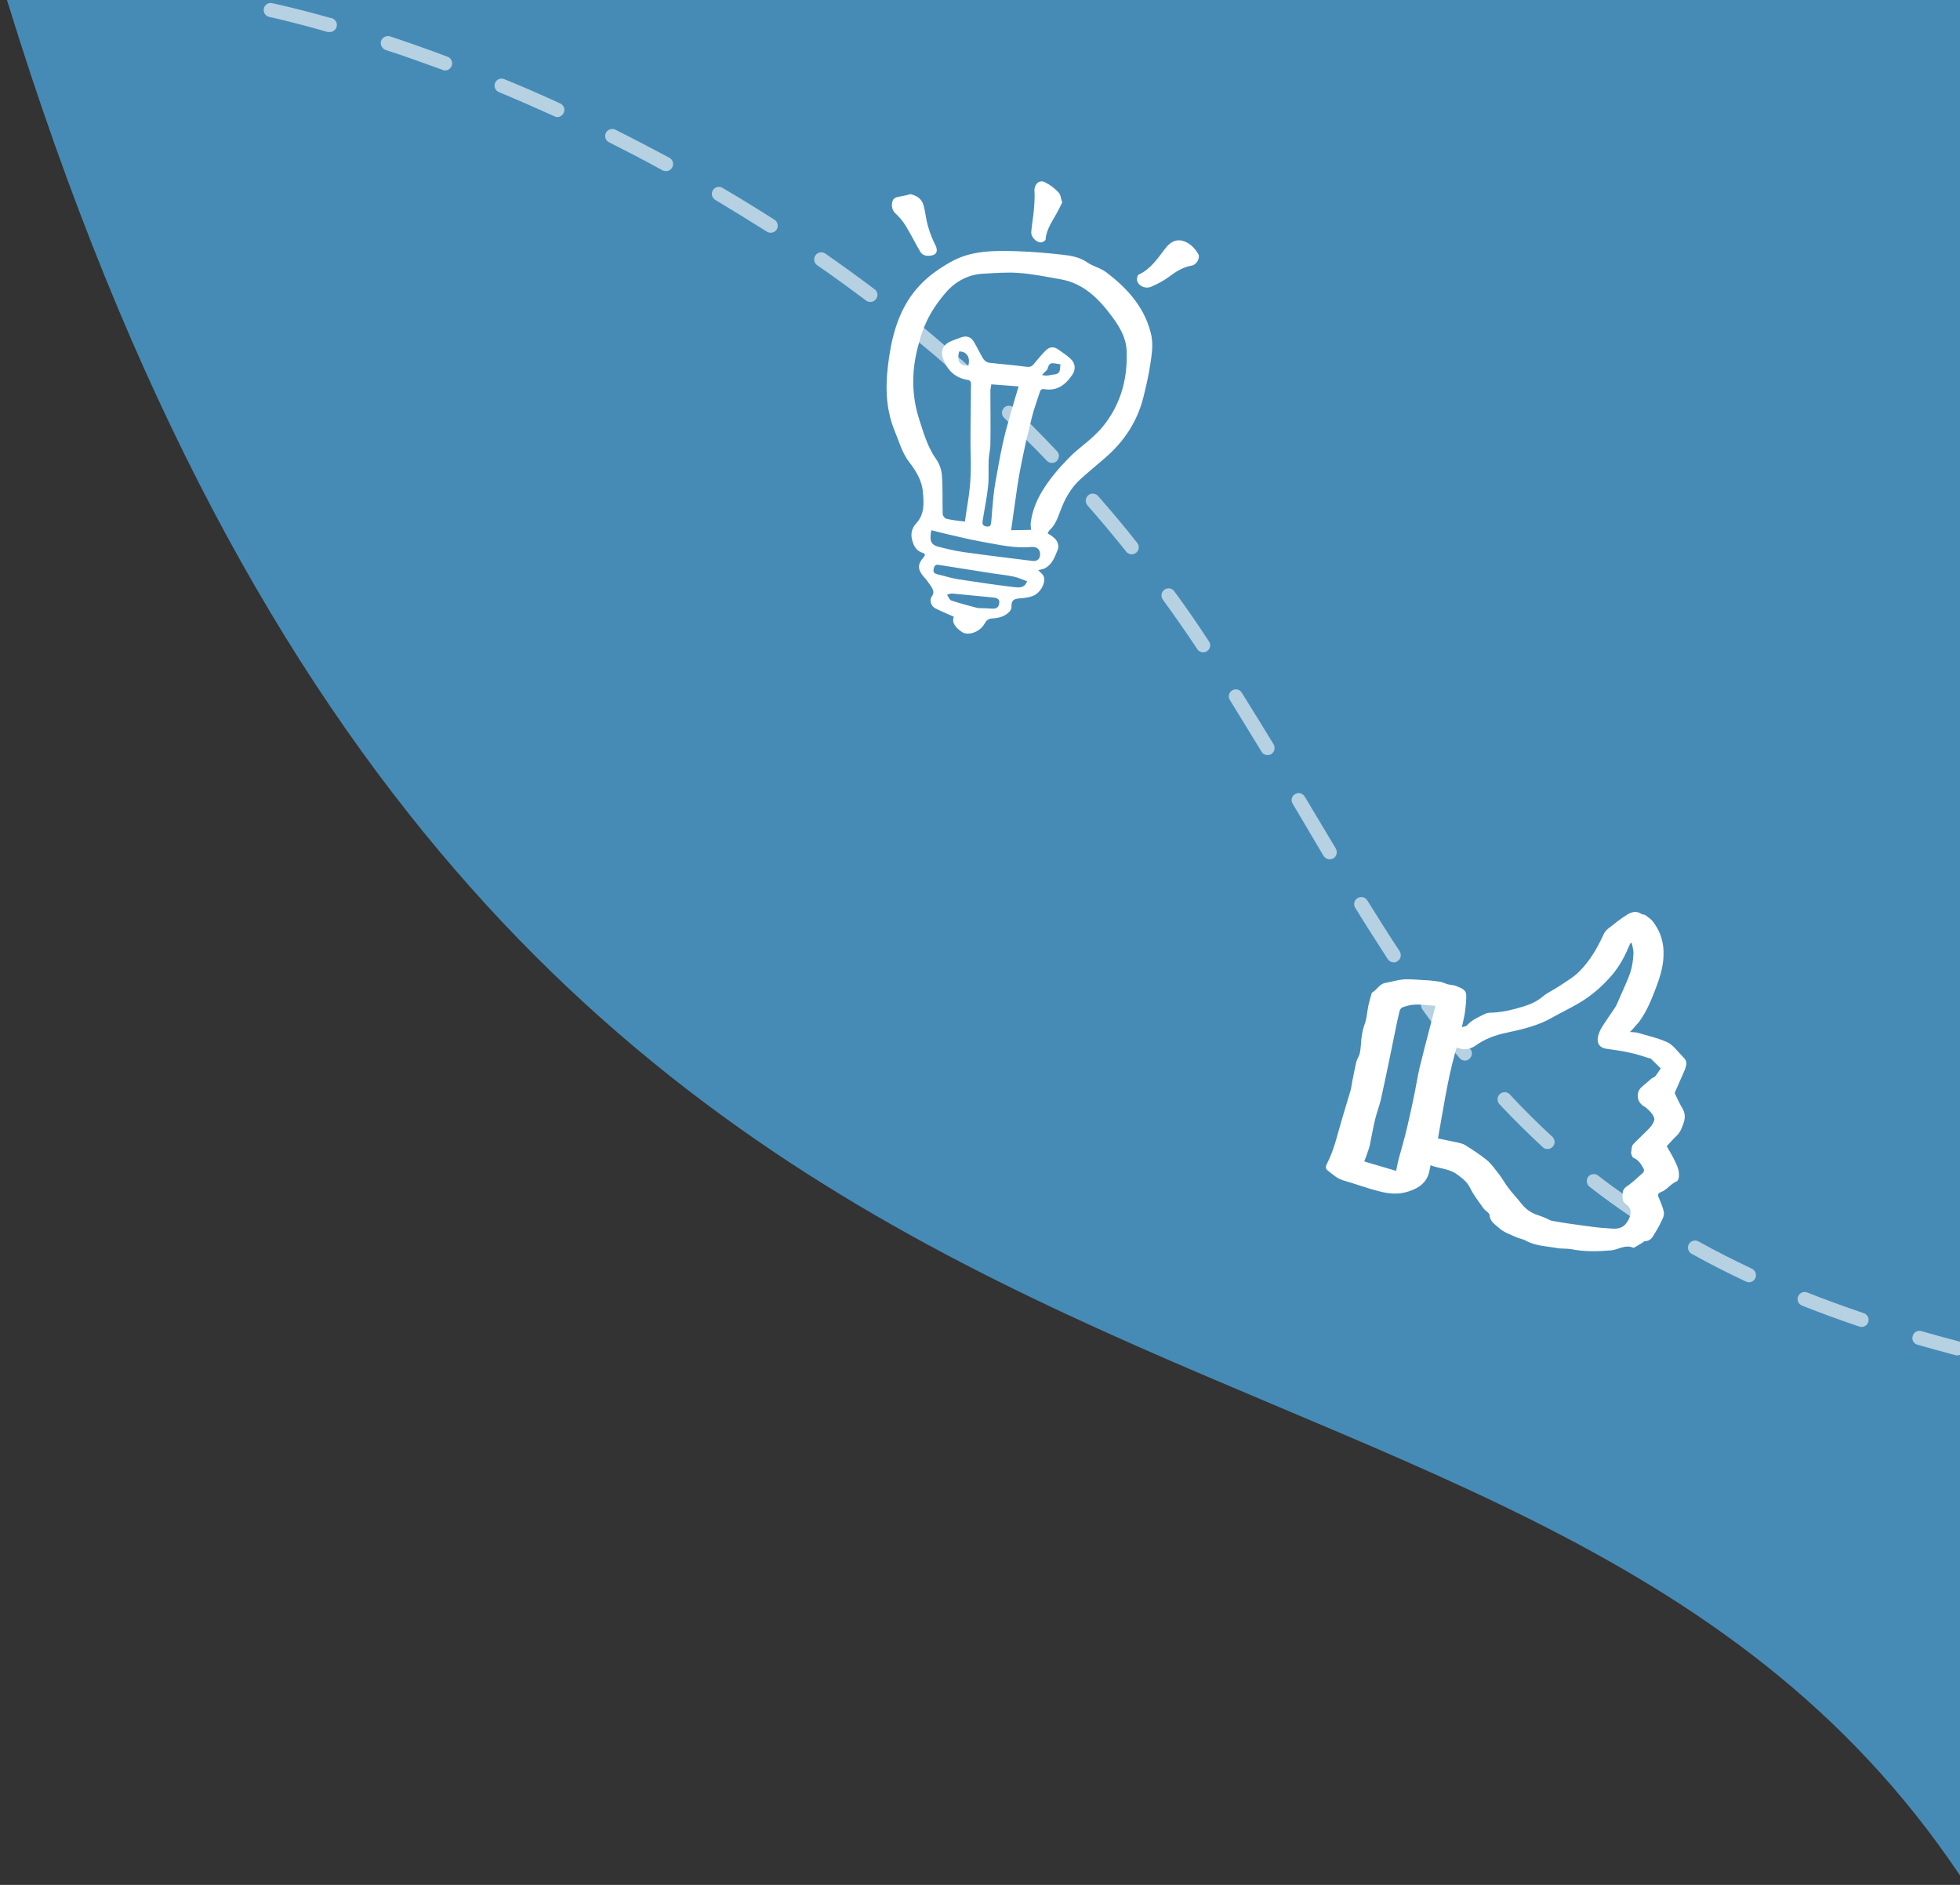 <?xml version="1.0" encoding="UTF-8"?><svg id="Calque_1" xmlns="http://www.w3.org/2000/svg" viewBox="0 0 104 100"><rect x="0" y="0" width="104" height="100" fill="#333333" stroke="none"/><path fill="#468BB6" d="m104,0v99.5C79.87,63.5,26.37,84.5.37,0h103.63Z" fill-rule="evenodd"/><g isolation="isolate" opacity=".6"><path d="m17.6.97c-1.98-.56-3.11-.79-3.16-.8-.2-.05-.4.08-.44.29-.04.2.09.4.29.44.01,0,1.16.24,3.1.8.04,0,.07,0,.11,0,.16,0,.31-.11.36-.27.06-.2-.06-.41-.26-.47Zm6.15,2.04c-1.09-.41-2.12-.77-3.05-1.08-.2-.06-.41.05-.48.24-.06.2.05.41.24.48.93.3,1.94.66,3.03,1.06.04.02.09.03.13.03.15,0,.29-.1.35-.25.07-.19-.03-.41-.22-.48Zm5.98,2.48c-1.02-.47-2.01-.9-2.97-1.29-.19-.08-.41,0-.49.2-.08.19.01.41.21.49.94.39,1.92.82,2.94,1.28.05.03.1.04.15.04.15,0,.28-.09.34-.22.09-.19.01-.41-.18-.5Zm5.79,2.88c-.97-.52-1.93-1.02-2.87-1.49-.18-.09-.41-.01-.5.17-.09.19-.02.41.17.5.93.47,1.88.96,2.84,1.49.06.03.12.04.18.04.14,0,.26-.07.33-.2.1-.18.03-.41-.15-.51Zm5.58,3.29c-.93-.59-1.85-1.16-2.76-1.69-.18-.11-.41-.05-.52.13-.1.18-.04.41.14.51.9.54,1.81,1.1,2.73,1.68.06.04.13.06.2.06.13,0,.25-.06.32-.17.11-.18.06-.41-.11-.52Zm5.31,3.69c-.87-.66-1.75-1.29-2.62-1.9-.17-.12-.41-.07-.52.1-.12.17-.08.4.09.52.87.6,1.73,1.23,2.6,1.88.07.05.15.07.23.07.11,0,.22-.05.29-.15.13-.16.1-.4-.07-.52Zm5.01,4.09s-.03-.02-.04-.04h-.01c-.17-.16-.34-.31-.52-.45-.24-.22-.48-.42-.72-.62-.37-.32-.74-.63-1.11-.94-.02-.02-.04-.03-.06-.05-.16-.13-.4-.1-.53.06-.13.16-.11.39.05.53.1.08.19.16.29.24.48.39.96.79,1.43,1.21.24.2.49.41.73.62.03.04.07.06.12.08.04.01.09.02.13.02.1,0,.2-.05.28-.13.13-.15.12-.39-.04-.53Zm4.66,4.49c-.46-.49-.93-.97-1.41-1.45-.29-.28-.58-.57-.87-.85-.02-.02-.04-.04-.07-.05-.15-.09-.34-.07-.46.06-.14.15-.14.39.01.53.07.07.15.14.22.22.33.31.65.63.96.95.37.36.73.73,1.08,1.1.08.08.17.12.27.12s.19-.03.26-.1c.15-.15.16-.38.01-.53Zm4.26,4.87c-.65-.83-1.35-1.66-2.07-2.48-.14-.16-.38-.18-.53-.04-.16.14-.17.37-.04.53.71.81,1.41,1.64,2.06,2.46.07.09.18.14.29.14.08,0,.17-.03.23-.08.17-.13.19-.37.06-.53Zm3.81,5.23c-.58-.89-1.2-1.79-1.84-2.66-.12-.17-.36-.21-.53-.08-.16.12-.2.35-.08.52.63.87,1.25,1.75,1.83,2.63.07.11.19.17.31.17.07,0,.14-.02.21-.07.17-.11.22-.34.1-.51Zm3.43,5.46c-.55-.9-1.11-1.82-1.69-2.74-.11-.18-.34-.23-.51-.12-.18.11-.23.34-.12.51.57.93,1.13,1.84,1.68,2.74.07.12.19.18.32.18.06,0,.13-.01.19-.05.18-.11.23-.34.13-.52Zm3.3,5.53l-1.65-2.76c-.11-.18-.34-.24-.51-.13-.18.1-.24.33-.13.51l1.64,2.77c.07.11.2.18.33.18.06,0,.13-.02.19-.05.18-.11.23-.34.13-.52Zm3.39,5.45c-.58-.88-1.15-1.78-1.72-2.7-.11-.18-.34-.23-.52-.12-.18.11-.23.34-.12.51.57.93,1.15,1.84,1.73,2.73.07.11.19.17.32.17.07,0,.14-.02.2-.07.17-.11.22-.34.11-.52Zm3.75,5.19s-.02-.03-.03-.04c-.63-.79-1.28-1.63-1.91-2.51-.12-.16-.35-.2-.52-.08-.09.06-.15.17-.16.27,0,.09.02.17.07.25.16.22.32.44.48.66.42.57.84,1.12,1.26,1.64.08.1.16.19.23.28.07.09.18.14.29.14.08,0,.16-.03.23-.09.16-.13.19-.36.06-.52Zm4.35,4.65c-.77-.71-1.53-1.46-2.26-2.25-.14-.15-.38-.16-.53-.01-.15.14-.16.37-.02.53.74.79,1.52,1.56,2.3,2.28.07.07.16.1.26.1s.2-.04.27-.12c.14-.15.13-.39-.02-.53Zm5.02,3.91c-.43-.29-.86-.58-1.29-.89-.44-.31-.88-.63-1.3-.96-.16-.13-.4-.1-.53.06-.12.17-.09.4.07.53.69.54,1.41,1.06,2.15,1.56.16.11.32.22.49.33.06.04.13.06.2.06.13,0,.25-.06.32-.17.11-.17.06-.41-.11-.52Zm5.57,3.09c-.97-.46-1.93-.94-2.84-1.45-.18-.1-.41-.03-.51.15-.1.18-.03.41.15.51.92.51,1.89,1.01,2.88,1.47.06.02.11.04.16.04.14,0,.28-.08.34-.22.09-.19,0-.41-.18-.5Zm5.94,2.36c-1.03-.35-2.05-.72-3.01-1.1-.19-.07-.41.02-.48.21-.08.2.02.41.21.49.97.38,1.99.76,3.04,1.11.04.01.08.02.12.02.15,0,.3-.1.35-.25.07-.2-.04-.41-.23-.48Zm5.06,1.5c-.69-.18-1.36-.36-2.01-.55-.2-.06-.41.06-.46.26-.06.2.05.41.25.46.66.19,1.34.38,2.03.56.03,0,.06.01.09.01.05,0,.1-.01.14-.03v-.69s-.03-.02-.04-.02Z" fill="#fff"/></g><path d="m50.93,20c-.24-.21-.49-.42-.73-.62.2.33.47.58.85.7-.05-.02-.09-.04-.12-.08Zm10.17-2.12h.01c-.3-1.49-1.25-2.56-2.42-3.44-.29-.22-.67-.3-.97-.5-.42-.3-.9-.38-1.38-.43-.78-.09-1.55-.15-2.32-.18-1.24-.04-2.51-.06-3.63.6-.56.32-1.12.71-1.56,1.18-1.01,1.05-1.44,2.41-1.65,3.81-.2,1.33-.24,2.66.3,3.96.23.55.38,1.14.76,1.63.36.47.68.98.73,1.6.05.57.1,1.15-.34,1.64-.23.25-.33.54-.23.9.08.32.22.57.55.68.15.04.15.13.07.22-.33.37-.34.64-.04,1.01.15.16.28.33.4.51.11.18.23.35.06.58-.14.19-.04.5.18.62.31.16.64.29.99.45-.13.35.14.61.43.81.34.23.98-.02,1.2-.44.1-.18.2-.27.42-.28.35-.02.68-.11.92-.38.05-.07.1-.16.09-.24-.01-.31.09-.41.4-.44.23-.02.48-.04.7-.12.42-.14.74-.71.61-1.05-.04-.11-.16-.19-.29-.33.14-.04.25-.05.35-.1.39-.2.52-.59.67-.95.12-.27-.01-.56-.26-.73-.07-.06-.15-.11-.26-.17.04-.08.06-.14.1-.17.3-.28.43-.64.57-1.02.23-.63.56-1.22,1.06-1.68.43-.39.87-.75,1.31-1.13,1.01-.87,1.72-1.94,2.04-3.23.15-.59.28-1.18.37-1.77.07-.47.15-.97.06-1.42Zm-8.46,14.41c-.23-.02-.46-.02-.76-.03-.44-.12-.93-.24-1.4-.4-.1-.03-.16-.2-.23-.31.09-.02.19-.07.29-.06.72.07,1.43.14,2.16.21.2.02.36.08.32.31-.03.22-.17.3-.38.28Zm1.1-1.15h-.01c-.97-.12-1.93-.26-2.9-.41-.37-.06-.73-.18-1.09-.26-.15-.04-.24-.11-.2-.28.03-.16.09-.26.28-.22.95.15,1.9.3,2.85.45.37.06.75.09,1.11.17.25.05.47.16.72.25-.16.42-.5.32-.76.3Zm1.05-1.38c-1.2-.15-2.39-.29-3.59-.46-.48-.06-.96-.18-1.43-.3-.32-.09-.42-.25-.39-.59,0-.08.02-.17.04-.28.32.08.62.16.93.23.6.14,1.19.28,1.8.39.85.15,1.69.35,2.57.27.23-.02.45.06.47.36.01.26-.14.41-.4.38Zm-3.94-10.81c0-.09.01-.18.04-.3.4-.02.61.31.49.75h-.01c-.36,0-.53-.15-.52-.45Zm1.7,1.76c.01-.1.03-.2.05-.32.51.04,1,.08,1.45.11-.11.36-.22.72-.32,1.08-.08.27-.16.54-.23.81-.06.21-.12.41-.17.62-.18.72-.31,1.44-.44,2.17-.07.36-.13.72-.17,1.09-.05.45-.08.91-.12,1.37-.02.16-.01.33-.26.29-.26-.04-.21-.21-.19-.36.09-.59.22-1.18.28-1.78.05-.46.01-.93.03-1.4.01-.27.09-.53.09-.8.02-.97,0-1.92,0-2.88Zm5.76,2.16h-.01c-.48.53-1.12.93-1.62,1.46-.51.52-.99,1.09-1.37,1.71-.31.51-.55,1.09-.62,1.72-.01.1.01.2.02.35-.35.01-.68.01-1.06.02.07-.49.13-.92.19-1.34.1-.7.19-1.39.33-2.07.09-.46.19-.92.29-1.38.07-.29.14-.57.21-.86.03-.11.05-.22.08-.33.11-.45.28-.89.42-1.34.04-.14.11-.19.27-.16.67.1,1.11-.25,1.46-.77.19-.28.16-.61-.09-.84-.21-.2-.46-.36-.69-.52-.22-.15-.45-.11-.63.07-.23.23-.44.49-.65.74-.1.12-.2.15-.36.13-.68-.09-1.35-.14-2.02-.22-.11-.02-.24-.12-.29-.21-.17-.28-.31-.58-.48-.87-.15-.28-.39-.37-.69-.26-.23.08-.46.16-.68.27-.08.05-.14.1-.19.16-.16.18-.19.43-.09.69.05.13.1.25.16.36.2.33.47.58.85.7.09.03.18.06.28.07.24.03.19.23.19.37,0,1.27-.05,2.55-.01,3.82.02.79-.03,1.56-.16,2.33-.06.34-.1.69-.15,1-.35-.04-.67-.07-.99-.15-.08-.02-.19-.16-.19-.25-.02-.68.01-1.36-.04-2.04-.02-.28-.12-.6-.28-.83-.46-.64-.68-1.38-.91-2.1-.46-1.39-.42-2.78-.02-4.13.06-.26.15-.52.25-.78.02-.04.03-.08.05-.12.27-.65.69-1.27,1.16-1.8.49-.55,1.16-.91,1.93-.95.63-.03,1.27-.09,1.89-.04.75.05,1.5.21,2.25.34,1.24.23,2.03,1.06,2.74,2.02.38.52.71,1.09.74,1.75.07,1.61-.37,3.07-1.47,4.28Zm-3.02-2.98c.09-.1.16-.16.23-.23.02-.02.05-.04.05-.06.11-.34.15-.37.52-.3.05,0,.11.02.18.03-.04.25.04.51-.37.54-.17.01-.34.11-.61.02Z" fill="#fff"/><path d="m63.57,13.46c-.19-.32-.46-.59-.84-.69-.42-.09-.69.14-.92.44-.4.52-.76,1.07-1.39,1.36-.07.03-.11.24-.08.33.09.29.45.44.75.31.31-.14.61-.29.89-.49.38-.28.76-.55,1.26-.63h0c.25-.04.46-.41.34-.62Z" fill="#fff"/><path d="m49.44,13.55h0c.28-.05.32-.26.21-.51-.17-.33-.31-.68-.41-1.04-.1-.33-.13-.68-.21-1.02-.09-.39-.3-.57-.71-.68-.2.05-.39.1-.59.13-.19.03-.36.09-.39.31-.04.22,0,.41.18.59.21.19.4.42.55.67.27.44.5.92.77,1.37.14.22.39.22.62.18Z" fill="#fff"/><path d="m54.86,11.12c-.03.39-.11.78-.14,1.18-.02.28.26.56.52.56.09,0,.23-.09.24-.15.04-.59.41-1.03.66-1.53h0c.07-.13.14-.26.22-.44-.06-.17-.07-.4-.19-.53-.21-.22-.47-.42-.74-.55-.3-.14-.56.13-.54.47.02.33,0,.66-.03.99Z" fill="#fff"/><path d="m89.28,56.05c-.26-.26-.49-.6-.8-.75-.5-.23-1.06-.35-1.59-.51-.11-.03-.24-.02-.4-.04.08-.08.13-.14.18-.19.11-.14.24-.26.34-.4.39-.55.64-1.17.87-1.79.23-.6.41-1.22.39-1.88-.01-.59-.2-1.11-.55-1.58-.1-.14-.26-.24-.4-.35-.06-.04-.16-.04-.22-.07-.26-.18-.53-.11-.75.03-.36.22-.68.48-1.01.74-.11.08-.2.2-.26.33-.32.7-.7,1.36-1.25,1.92-.34.35-.76.58-1.16.85-.27.18-.58.31-.82.52-.3.25-.64.4-.99.51-.52.16-1.05.3-1.61.33-.14.01-.29,0-.41.05-.36.18-.73.32-1,.63-.06.06-.17.06-.27.1.06-.31.13-.55.16-.79.04-.31.08-.62.07-.93-.02-.31-.32-.37-.54-.47-.14-.06-.3-.05-.44-.09-.15-.04-.28-.12-.43-.14-.28-.04-.55-.07-.83-.08-.36-.02-.72-.06-1.08-.04-.33.03-.65.13-.98.19-.32.06-.44.38-.7.51-.01.01-.02.03-.02.04-.06.21-.12.43-.17.64-.07.33-.08.67-.19.97-.14.38-.19.75-.21,1.14-.01.15-.03.3-.06.44-.04.15-.14.29-.18.44-.08.35-.15.7-.22,1.06-.03.17-.05.34-.1.51-.15.51-.31,1.01-.46,1.53-.23.78-.4,1.58-.78,2.31-.06.12-.1.24.03.35.26.2.49.43.82.53.64.18,1.27.42,1.91.58.53.14,1.06.19,1.6,0,.58-.19.99-.52,1.09-1.15l.05-.23c.47.19.96.17,1.38.47.29.21.55.4.72.74.18.38.46.72.7,1.07.1.14.32.24.33.37.02.35.31.5.49.67.25.24.61.35.93.5.15.07.33.09.48.17.51.29,1.09.3,1.66.4.24.05.51.02.76.06.69.14,1.38.13,2.08.07.41-.02.79-.34,1.23-.14t.02,0c.17-.09.33-.19.49-.29.03-.02.06-.06.08-.06.3.01.42-.2.54-.41.16-.25.3-.52.42-.78.06-.12.09-.27.06-.39-.06-.25-.16-.49-.26-.72-.08-.16-.04-.25.1-.3.33-.12.52-.44.84-.57.05-.02.09-.1.11-.15.06-.3-.02-.57-.15-.83-.13-.3-.3-.57-.48-.89.14-.15.32-.36.53-.56s.29-.46.38-.72c.09-.29.05-.53-.11-.78-.15-.25-.26-.52-.38-.76.17-.4.35-.8.53-1.21.03-.07.05-.15.07-.23.07-.21-.04-.37-.18-.5Zm-13.43-1.46c-.18.69-.36,1.38-.53,2.08-.1.44-.17.89-.26,1.33-.13.63-.26,1.25-.41,1.87-.13.55-.29,1.09-.44,1.64-.05.19-.08.38-.13.61-.58-.17-1.12-.33-1.69-.5.1-.28.19-.5.26-.73.05-.15.06-.31.1-.47.07-.36.14-.73.23-1.09.08-.32.2-.63.28-.95.14-.64.28-1.28.41-1.91.13-.64.26-1.28.39-1.91.04-.23.1-.46.15-.69.09-.42.1-.41.51-.52.23-.06.45-.06.68-.05.25.01.51.05.77.06-.08.29-.15.57-.22.85-.03.13-.07.25-.1.38Zm11.98,2.51c-.05.06-.15.08-.21.13-.17.14-.33.29-.5.43-.21.18-.26.43-.19.67.04.14.17.3.31.37.19.11.57.49.54.7-.02.15-.13.3-.23.42-.29.31-.61.59-.9.9-.07.08-.07.22-.09.34-.01.05-.02.12,0,.17.03.07.06.18.12.2.28.11.41.36.54.59.03.05,0,.15-.03.19-.16.15-.33.29-.49.44-.13.1-.25.21-.39.3-.16.11-.21.24-.21.38-.02.11,0,.23.01.34.02.1.14.2.23.27.19.15.21.37.15.58-.05.17-.15.33-.25.44-.3.31-.65.22-.99.2-.38-.02-.75-.07-1.12-.12-.59-.08-1.18-.16-1.77-.27-.13-.02-.25-.11-.38-.16-.12-.05-.25-.1-.37-.14-.39-.12-.69-.35-.93-.67-.2-.26-.44-.5-.64-.77-.18-.23-.32-.5-.5-.73-.2-.26-.39-.53-.63-.74-.37-.3-.77-.56-1.17-.81-.12-.08-.28-.1-.42-.14-.34-.07-.68-.14-1.02-.21.27-1.49.49-3.03.91-4.55.03-.09.05-.18.08-.27.15.03.3.1.44.09.09-.01.18-.02.26-.05.1-.03.2-.07.28-.13.51-.37,1.05-.57,1.67-.7.84-.18,1.71-.38,2.47-.83.44-.25.91-.47,1.35-.73.69-.4,1.28-.92,1.8-1.53.41-.49.69-1.04.93-1.62.01-.02.02-.04.09-.06.04.2.11.41.09.61-.02.33-.06.66-.17.98-.15.44-.36.86-.54,1.28-.08.19-.15.37-.25.54-.13.21-.28.4-.41.61-.2.3-.43.59-.51.96-.07.35.08.59.44.64.43.06.87.12,1.3.22.33.07.65.18.97.28.06,0,.11.04.15.08.16.15.31.31.47.46-.1.14-.18.29-.29.42Z" fill="#fff"/></svg>